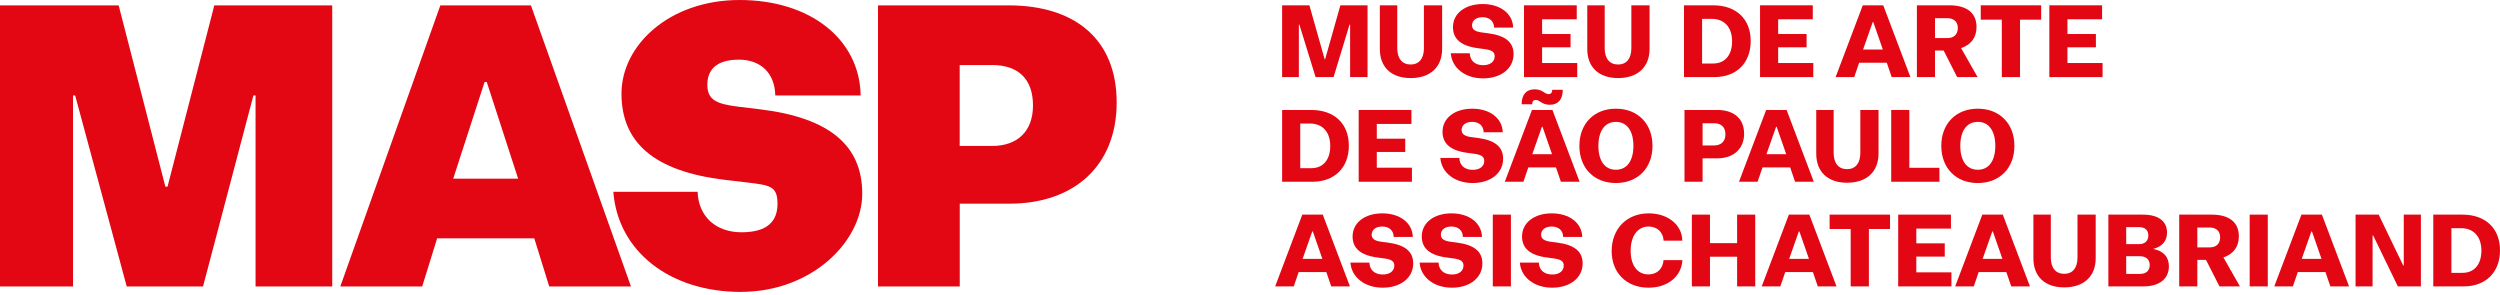 <svg width="440" height="52" viewBox="0 0 440 52" fill="none" xmlns="http://www.w3.org/2000/svg">
<path d="M0 50.421V0.946H20.884L29.104 32.852H29.486L37.718 0.946H58.471V50.421H44.978V16.807H44.597L35.733 50.421H22.305L13.23 16.807H12.849V50.421H0Z" fill="#E30613"/>
<path d="M59.892 50.421L77.501 0.946H93.441L111.051 50.421H96.663L94.033 41.945H76.936L74.306 50.421H59.892ZM79.75 31.446H91.192L85.668 14.429H85.287L79.763 31.446H79.75Z" fill="#E30613"/>
<path d="M130.436 51.38C117.758 51.38 108.736 44.126 107.947 33.758H122.782C122.913 38.095 125.991 40.881 130.502 40.881C135.013 40.881 136.841 38.988 136.841 35.861C136.841 32.733 135.473 32.602 131.607 32.129L127.622 31.656C115.009 30.158 109.381 25.007 109.381 16.478C109.381 7.95 117.811 0 130.173 0C142.535 0 151.294 6.846 151.478 16.807H136.446C136.381 12.878 133.895 10.499 130.042 10.499C126.188 10.499 124.492 12.194 124.492 14.902C124.492 17.608 126.122 18.292 129.857 18.765L133.777 19.238C146.007 20.736 151.755 25.611 151.755 34.087C151.755 42.563 142.798 51.367 130.449 51.367L130.436 51.38Z" fill="#E30613"/>
<path d="M154.529 50.421V0.946H177.505C189.341 0.946 196.535 7.044 196.535 18.029C196.535 29.015 189.21 35.848 177.637 35.848H168.917V50.421H154.529ZM168.904 25.69H174.612C178.925 25.69 181.806 23.246 181.806 18.568C181.806 13.89 179.188 11.446 174.612 11.446H168.904V25.677V25.69Z" fill="#E30613"/>
<path d="M225.655 0.936H230.453L233.137 10.418H233.224L235.908 0.936H240.687V13.568H237.621V4.327H237.518L234.712 13.568H231.543L228.685 4.327H228.598V13.568H225.654V0.936H225.655Z" fill="#E30613"/>
<path d="M242.852 8.618V0.936H245.918V8.498C245.918 10.298 246.783 11.354 248.273 11.354C249.763 11.354 250.611 10.298 250.611 8.498V0.936H253.815V8.619C253.815 11.803 251.72 13.741 248.29 13.741C244.86 13.741 242.852 11.82 242.852 8.619V8.618Z" fill="#E30613"/>
<path d="M255.339 9.38H258.682C258.716 10.678 259.617 11.473 261.038 11.473C262.267 11.473 263.064 10.867 263.064 9.899C263.064 9.172 262.596 8.827 261.367 8.653L260.224 8.498C257.124 8.117 255.721 6.854 255.721 4.778C255.721 2.373 257.851 0.711 260.951 0.711C264.051 0.711 266.25 2.389 266.319 4.863H262.959C262.942 3.721 262.162 3.029 260.933 3.029C259.824 3.029 259.079 3.582 259.079 4.465C259.079 5.175 259.599 5.556 260.794 5.711L261.868 5.849C264.95 6.247 266.388 7.423 266.388 9.518C266.388 12.079 264.153 13.793 261.019 13.793C257.885 13.793 255.53 11.975 255.339 9.38Z" fill="#E30613"/>
<path d="M268.224 0.936H277.506V3.393H271.41V5.988H276.416V8.325H271.41V11.093H277.593V13.568H268.224V0.936Z" fill="#E30613"/>
<path d="M279.359 8.618V0.936H282.425V8.498C282.425 10.298 283.29 11.354 284.78 11.354C286.27 11.354 287.118 10.298 287.118 8.498V0.936H290.322V8.619C290.322 11.803 288.227 13.741 284.797 13.741C281.367 13.741 279.359 11.82 279.359 8.619V8.618Z" fill="#E30613"/>
<path d="M296.382 0.936H301.526C305.578 0.936 308.124 3.359 308.124 7.217C308.124 11.075 305.63 13.568 301.716 13.568H296.382V0.936ZM304.85 7.285C304.85 4.794 303.483 3.322 301.283 3.322H299.568V11.177H301.542C303.602 11.177 304.849 9.671 304.849 7.284L304.85 7.285Z" fill="#E30613"/>
<path d="M309.769 0.936H319.051V3.393H312.956V5.988H317.961V8.325H312.956V11.093H319.138V13.568H309.769V0.936Z" fill="#E30613"/>
<path d="M327.848 0.936H331.451L336.23 13.568H332.939L332.074 11.041H327.208L326.343 13.568H323.069L327.848 0.936ZM331.381 8.721L329.701 3.894H329.598L327.9 8.721H331.381Z" fill="#E30613"/>
<path d="M337.373 0.936H343.105C346.188 0.936 347.868 2.302 347.868 4.742C347.868 6.594 346.915 7.874 345.149 8.463L348.058 13.568H344.456L342.084 8.896H340.559V13.568H337.373V0.936ZM342.777 6.698C343.902 6.698 344.577 6.022 344.577 4.933C344.577 3.844 343.901 3.202 342.707 3.202H340.559V6.698H342.777Z" fill="#E30613"/>
<path d="M352.319 3.461H348.613V0.936H359.246V3.462H355.523V13.568H352.319V3.461Z" fill="#E30613"/>
<path d="M360.684 0.936H369.966V3.393H363.87V5.988H368.876V8.325H363.87V11.093H370.053V13.568H360.684V0.936Z" fill="#E30613"/>
<path d="M225.655 19.355H230.799C234.85 19.355 237.397 21.778 237.397 25.636C237.397 29.494 234.903 31.987 230.989 31.987H225.655V19.355ZM234.124 25.706C234.124 23.214 232.757 21.743 230.557 21.743H228.842V29.599H230.816C232.876 29.599 234.123 28.093 234.123 25.706H234.124Z" fill="#E30613"/>
<path d="M239.129 19.355H248.411V21.812H242.315V24.408H247.321V26.744H242.315V29.513H248.498V31.987H239.129V19.355Z" fill="#E30613"/>
<path d="M253.502 27.799H256.845C256.879 29.098 257.78 29.893 259.2 29.893C260.43 29.893 261.227 29.287 261.227 28.318C261.227 27.592 260.759 27.246 259.529 27.073L258.386 26.918C255.287 26.537 253.883 25.274 253.883 23.197C253.883 20.793 256.014 19.13 259.114 19.13C262.213 19.13 264.412 20.808 264.482 23.283H261.122C261.105 22.141 260.325 21.448 259.095 21.448C257.987 21.448 257.242 22.002 257.242 22.885C257.242 23.594 257.762 23.975 258.957 24.13L260.03 24.268C263.113 24.666 264.55 25.843 264.55 27.937C264.55 30.498 262.316 32.212 259.182 32.212C256.048 32.212 253.693 30.395 253.502 27.799Z" fill="#E30613"/>
<path d="M269.626 19.355H273.228L278.007 31.987H274.717L273.851 29.46H268.985L268.12 31.987H264.846L269.626 19.355ZM270.302 17.59C269.886 17.59 269.661 17.867 269.661 18.351H267.808C267.808 16.603 268.673 15.72 270.094 15.72C271.514 15.72 271.843 16.568 272.553 16.568C272.969 16.568 273.194 16.291 273.194 15.807H275.047C275.047 17.555 274.181 18.438 272.761 18.438C271.341 18.438 271.012 17.59 270.302 17.59ZM273.159 27.142L271.48 22.314H271.376L269.678 27.142H273.159Z" fill="#E30613"/>
<path d="M277.973 25.672C277.973 21.778 280.536 19.13 284.397 19.13C288.258 19.13 290.84 21.778 290.84 25.672C290.84 29.565 288.26 32.213 284.397 32.213C280.535 32.213 277.973 29.565 277.973 25.672ZM287.481 25.672C287.481 23.076 286.373 21.45 284.399 21.45C282.424 21.45 281.316 23.076 281.316 25.672C281.316 28.267 282.424 29.877 284.399 29.877C286.373 29.877 287.481 28.267 287.481 25.672Z" fill="#E30613"/>
<path d="M296.469 19.355H302.236C305.128 19.355 306.964 20.844 306.964 23.526C306.964 26.208 305.094 27.869 302.219 27.869H299.656V31.987H296.469V19.355ZM301.647 25.602C302.876 25.602 303.673 24.927 303.673 23.647C303.673 22.367 302.946 21.691 301.647 21.691H299.656V25.602H301.647Z" fill="#E30613"/>
<path d="M310.842 19.355H314.444L319.224 31.987H315.933L315.068 29.46H310.202L309.336 31.987H306.063L310.842 19.355ZM314.375 27.142L312.695 22.314H312.591L310.893 27.142H314.375Z" fill="#E30613"/>
<path d="M319.658 27.038V19.355H322.723V26.917C322.723 28.718 323.589 29.773 325.079 29.773C326.569 29.773 327.417 28.718 327.417 26.917V19.355H330.621V27.038C330.621 30.222 328.526 32.161 325.096 32.161C321.666 32.161 319.658 30.239 319.658 27.038Z" fill="#E30613"/>
<path d="M332.854 19.355H336.04V29.53H341.339V31.987H332.854V19.355Z" fill="#E30613"/>
<path d="M341.668 25.672C341.668 21.778 344.231 19.13 348.092 19.13C351.954 19.13 354.535 21.778 354.535 25.672C354.535 29.565 351.955 32.213 348.092 32.213C344.23 32.213 341.668 29.565 341.668 25.672ZM351.176 25.672C351.176 23.076 350.068 21.45 348.094 21.45C346.12 21.45 345.011 23.076 345.011 25.672C345.011 28.267 346.12 29.877 348.094 29.877C350.068 29.877 351.176 28.267 351.176 25.672Z" fill="#E30613"/>
<path d="M229.206 37.775H232.808L237.587 50.407H234.297L233.431 47.881H228.565L227.7 50.407H224.427L229.206 37.775ZM232.738 45.563L231.059 40.735H230.955L229.257 45.563H232.738Z" fill="#E30613"/>
<path d="M237.674 46.22H241.017C241.051 47.518 241.952 48.313 243.373 48.313C244.602 48.313 245.399 47.707 245.399 46.739C245.399 46.012 244.931 45.666 243.702 45.493L242.559 45.338C239.459 44.957 238.056 43.694 238.056 41.618C238.056 39.213 240.186 37.551 243.286 37.551C246.386 37.551 248.585 39.229 248.654 41.703H245.294C245.277 40.561 244.497 39.869 243.268 39.869C242.159 39.869 241.414 40.422 241.414 41.305C241.414 42.015 241.934 42.396 243.129 42.551L244.203 42.689C247.285 43.087 248.723 44.263 248.723 46.358C248.723 48.919 246.488 50.632 243.354 50.632C240.22 50.632 237.865 48.815 237.674 46.22Z" fill="#E30613"/>
<path d="M249.848 46.22H253.192C253.226 47.518 254.127 48.313 255.547 48.313C256.777 48.313 257.574 47.707 257.574 46.739C257.574 46.012 257.105 45.666 255.876 45.493L254.733 45.338C251.633 44.957 250.23 43.694 250.23 41.618C250.23 39.213 252.36 37.551 255.46 37.551C258.56 37.551 260.759 39.229 260.829 41.703H257.468C257.451 40.561 256.671 39.869 255.442 39.869C254.333 39.869 253.589 40.422 253.589 41.305C253.589 42.015 254.108 42.396 255.304 42.551L256.377 42.689C259.46 43.087 260.897 44.263 260.897 46.358C260.897 48.919 258.663 50.632 255.529 50.632C252.395 50.632 250.039 48.815 249.848 46.22Z" fill="#E30613"/>
<path d="M262.733 37.775H265.919V50.407H262.733V37.775Z" fill="#E30613"/>
<path d="M267.496 46.22H270.839C270.874 47.518 271.775 48.313 273.195 48.313C274.425 48.313 275.221 47.707 275.221 46.739C275.221 46.012 274.753 45.666 273.524 45.493L272.381 45.338C269.281 44.957 267.878 43.694 267.878 41.618C267.878 39.213 270.008 37.551 273.108 37.551C276.208 37.551 278.407 39.229 278.476 41.703H275.116C275.099 40.561 274.319 39.869 273.09 39.869C271.981 39.869 271.237 40.422 271.237 41.305C271.237 42.015 271.756 42.396 272.952 42.551L274.025 42.689C277.107 43.087 278.545 44.263 278.545 46.358C278.545 48.919 276.31 50.632 273.176 50.632C270.042 50.632 267.687 48.815 267.496 46.22Z" fill="#E30613"/>
<path d="M283.653 44.195C283.653 40.267 286.303 37.55 290.183 37.55C293.524 37.55 296.053 39.558 296.088 42.361H292.797C292.727 40.872 291.654 39.869 290.164 39.869C288.241 39.869 286.995 41.513 286.995 44.125C286.995 46.738 288.207 48.296 290.129 48.296C291.636 48.296 292.675 47.309 292.779 45.788H296.103C295.947 48.66 293.506 50.633 290.146 50.633C286.266 50.633 283.652 48.02 283.652 44.195H283.653Z" fill="#E30613"/>
<path d="M305.734 45.181H300.955V50.407H297.768V37.775H300.955V42.794H305.734V37.775H308.921V50.407H305.734V45.181Z" fill="#E30613"/>
<path d="M314.843 37.775H318.445L323.224 50.407H319.934L319.068 47.881H314.202L313.337 50.407H310.064L314.843 37.775ZM318.375 45.563L316.696 40.735H316.592L314.894 45.563H318.375Z" fill="#E30613"/>
<path d="M325.719 40.302H322.013V37.775H332.646V40.302H328.923V50.407H325.719V40.302Z" fill="#E30613"/>
<path d="M334.083 37.775H343.366V40.233H337.27V42.828H342.275V45.164H337.27V47.933H343.453V50.407H334.083V37.775Z" fill="#E30613"/>
<path d="M348.889 37.775H352.492L357.271 50.407H353.98L353.115 47.881H348.249L347.383 50.407H344.11L348.889 37.775ZM352.423 45.563L350.744 40.735H350.64L348.942 45.563H352.423Z" fill="#E30613"/>
<path d="M357.878 45.459V37.775H360.944V45.338C360.944 47.138 361.809 48.193 363.299 48.193C364.789 48.193 365.638 47.138 365.638 45.338V37.775H368.841V45.459C368.841 48.643 366.746 50.581 363.316 50.581C359.887 50.581 357.878 48.66 357.878 45.459Z" fill="#E30613"/>
<path d="M371.075 37.775H377.136C379.873 37.775 381.396 38.917 381.396 40.942C381.396 42.396 380.582 43.383 378.954 43.815C380.772 44.143 381.725 45.234 381.725 46.878C381.725 49.075 380.045 50.407 377.239 50.407H371.073V37.775H371.075ZM376.496 42.966C377.5 42.966 378.107 42.394 378.107 41.443C378.107 40.492 377.5 39.972 376.461 39.972H374.21V42.966H376.496ZM378.349 46.652C378.349 45.665 377.708 45.095 376.6 45.095H374.21V48.209H376.669C377.725 48.209 378.349 47.62 378.349 46.652Z" fill="#E30613"/>
<path d="M383.543 37.775H389.276C392.359 37.775 394.038 39.142 394.038 41.582C394.038 43.434 393.086 44.714 391.32 45.302L394.229 50.407H390.627L388.254 45.736H386.73V50.407H383.543V37.775ZM388.946 43.538C390.072 43.538 390.746 42.862 390.746 41.773C390.746 40.683 390.07 40.042 388.876 40.042H386.729V43.538H388.946Z" fill="#E30613"/>
<path d="M395.943 37.775H399.129V50.407H395.943V37.775Z" fill="#E30613"/>
<path d="M405.053 37.775H408.655L413.434 50.407H410.144L409.278 47.881H404.412L403.547 50.407H400.273L405.053 37.775ZM408.585 45.563L406.906 40.735H406.802L405.104 45.563H408.585Z" fill="#E30613"/>
<path d="M414.577 37.775H418.647L422.96 46.722H423.063V37.775H426.076V50.407H422.024L417.678 41.444H417.574V50.407H414.578V37.775H414.577Z" fill="#E30613"/>
<path d="M428.258 37.775H433.402C437.454 37.775 440 40.199 440 44.057C440 47.915 437.506 50.407 433.593 50.407H428.258V37.775ZM436.727 44.126C436.727 41.635 435.359 40.163 433.159 40.163H431.444V48.019H433.418C435.479 48.019 436.725 46.513 436.725 44.125L436.727 44.126Z" fill="#E30613"/>
</svg>
